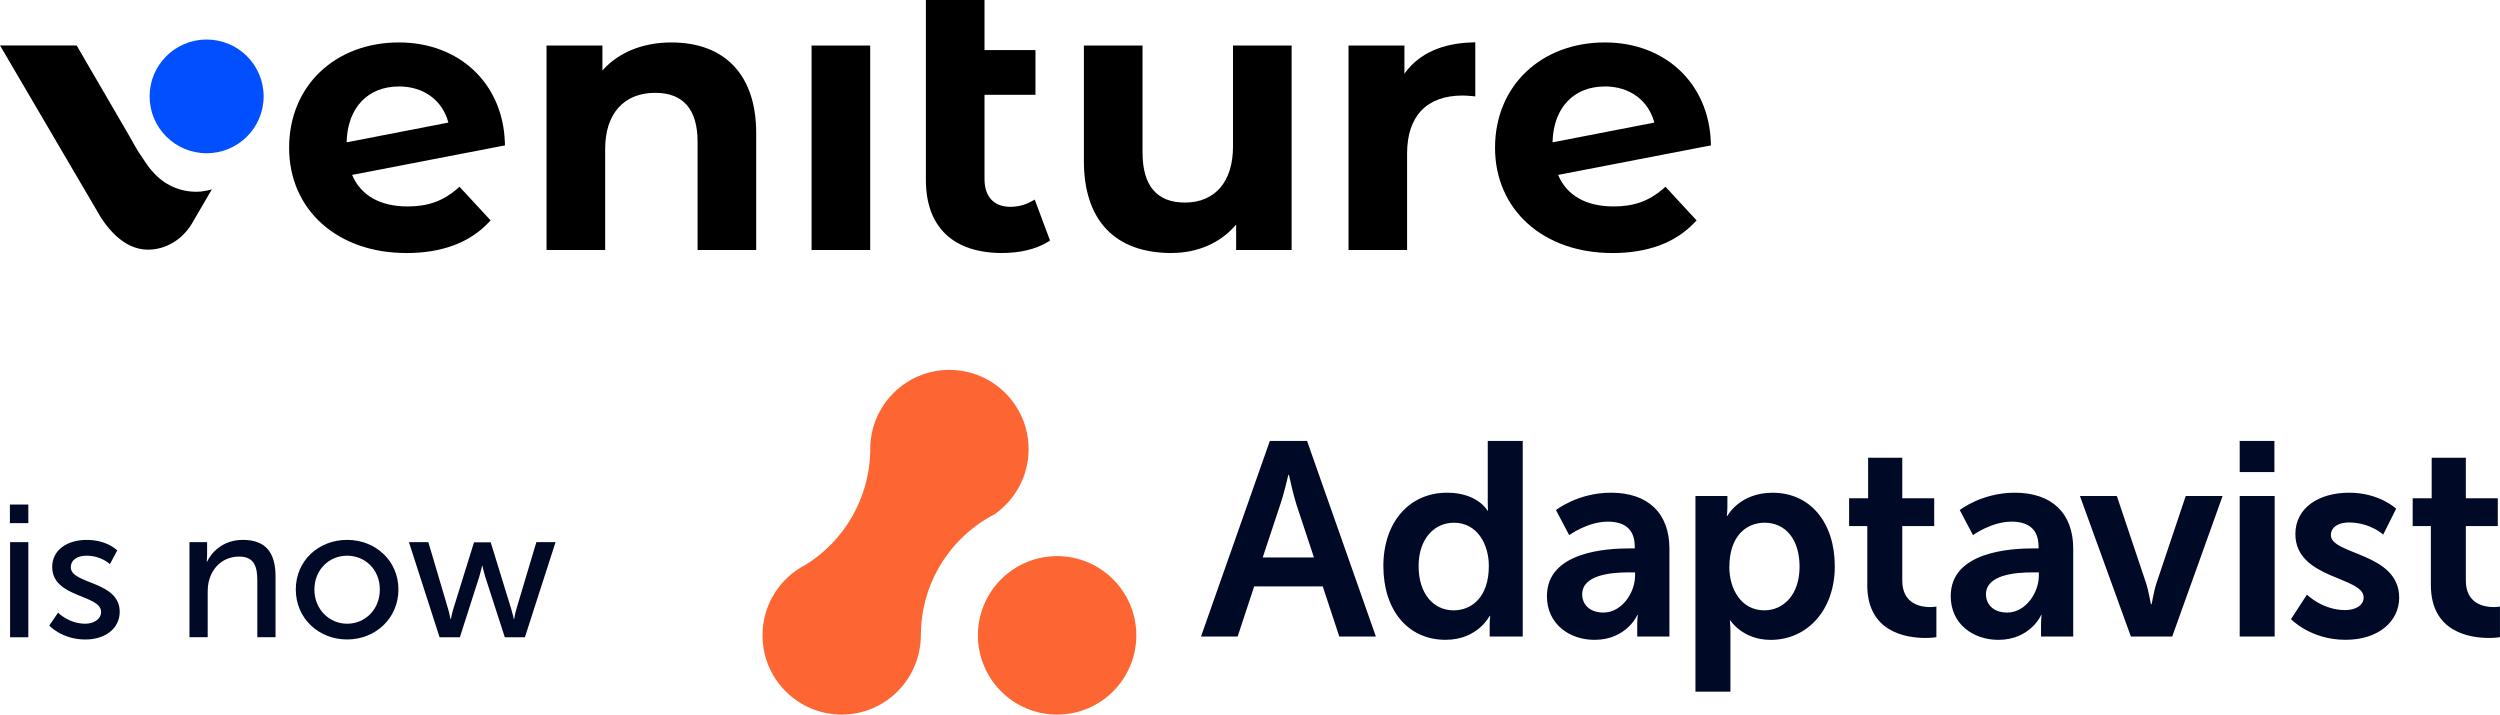 <?xml version="1.0" encoding="UTF-8"?><svg id="Layer_2" xmlns="http://www.w3.org/2000/svg" xmlns:xlink="http://www.w3.org/1999/xlink" viewBox="0 0 676.22 193.29"><defs><style>.cls-1{fill:#000a27;}.cls-2{clip-path:url(#clippath-1);}.cls-3{clip-rule:evenodd;fill:none;}.cls-4{fill:#fd6632;}.cls-5{fill:#014ffe;}.cls-6{clip-path:url(#clippath);}</style><clipPath id="clippath"><path class="cls-3" d="M362.26,172.17l-4.47-13.56h-18.55l-4.47,13.56h-9.91l18.62-52.91h10.06l18.62,52.91h-9.91ZM348.63,128.43h-.15s-1.19,5.22-2.24,8.2l-4.69,14.16h13.86l-4.69-14.16c-.96-2.98-2.08-8.2-2.08-8.2ZM374.18,153.17c0-12.07,7.15-19.9,17.21-19.9,8.34,0,10.95,4.84,10.95,4.84h.15s-.07-.97-.07-2.16v-16.69h9.46v52.91h-8.94v-3.13c0-1.42.15-2.46.15-2.46h-.15s-3.2,6.48-11.92,6.48c-10.28,0-16.83-8.12-16.83-19.9ZM383.72,153.17c0,7.23,3.88,11.92,9.46,11.92,4.92,0,9.53-3.58,9.53-12,0-5.89-3.13-11.7-9.46-11.7-5.21,0-9.54,4.25-9.54,11.77ZM418.43,161.22c0-12.07,16.31-12.89,22.49-12.89h1.26v-.52c0-4.99-3.13-6.71-7.3-6.71-5.44,0-10.43,3.65-10.43,3.65l-3.58-6.78s5.88-4.7,14.9-4.7c9.98,0,15.79,5.52,15.79,15.13v23.77h-8.71v-3.13c0-1.49.15-2.68.15-2.68h-.15c.07,0-2.91,6.71-11.54,6.71-6.78,0-12.89-4.25-12.89-11.85ZM427.96,160.77c0,2.54,1.86,4.92,5.74,4.92,4.99,0,8.56-5.36,8.56-9.98v-.89h-1.64c-4.84,0-12.66.67-12.66,5.96ZM458.6,187.08v-52.91h8.64v2.76c0,1.42-.15,2.61-.15,2.61h.15s3.28-6.26,12.22-6.26c10.28,0,16.83,8.13,16.83,19.9s-7.37,19.9-17.36,19.9c-7.52,0-10.87-5.22-10.87-5.22h-.15s.15,1.34.15,3.28v15.95h-9.46ZM467.76,153.39c0,5.89,3.2,11.7,9.46,11.7,5.21,0,9.54-4.25,9.54-11.78s-3.87-11.92-9.46-11.92c-4.92,0-9.53,3.58-9.53,12ZM505.08,158.24v-15.94h-4.92v-7.53h5.14v-10.95h9.24v10.95h8.64v7.53h-8.64v14.75c0,6.26,4.92,7.16,7.52,7.16,1.04,0,1.71-.15,1.71-.15v8.28s-1.12.22-2.91.22c-5.29,0-15.79-1.57-15.79-14.31ZM527.65,161.22c0-12.07,16.31-12.89,22.49-12.89h1.26v-.52c0-4.99-3.13-6.71-7.3-6.71-5.44,0-10.43,3.65-10.43,3.65l-3.58-6.78s5.88-4.7,14.9-4.7c9.98,0,15.79,5.52,15.79,15.13v23.77h-8.71v-3.13c0-1.49.15-2.68.15-2.68h-.15c.08,0-2.91,6.71-11.54,6.71-6.78,0-12.89-4.25-12.89-11.85ZM537.18,160.77c0,2.54,1.86,4.92,5.74,4.92,4.99,0,8.56-5.36,8.56-9.98v-.89h-1.64c-4.84,0-12.66.67-12.66,5.96ZM576.38,172.17l-13.78-38.01h9.98l7.9,23.55c.74,2.23,1.26,5.74,1.34,5.74h.15c.07,0,.59-3.51,1.34-5.74l7.9-23.55h9.98l-13.63,38.01h-11.17ZM605.81,127.68h9.39v-8.42h-9.39v8.42ZM605.81,172.17h9.46v-38.01h-9.46v38.01ZM619.68,167.48l4.32-6.64s4.17,4.18,10.35,4.18c2.68,0,4.99-1.19,4.99-3.43,0-5.66-18.47-4.92-18.47-17.14,0-7.08,6.33-11.18,14.53-11.18s12.73,4.32,12.73,4.32l-3.5,7.01s-3.5-3.28-9.31-3.28c-2.46,0-4.84,1.04-4.84,3.43,0,5.36,18.47,4.69,18.47,16.91,0,6.34-5.51,11.4-14.52,11.4-9.46,0-14.75-5.59-14.75-5.59ZM657.52,158.24v-15.94h-4.92v-7.53h5.14v-10.95h9.24v10.95h8.64v7.53h-8.64v14.75c0,6.26,4.92,7.16,7.52,7.16,1.04,0,1.71-.15,1.71-.15v8.28s-1.11.22-2.9.22c-5.29,0-15.79-1.57-15.79-14.31Z"/></clipPath><clipPath id="clippath-1"><path class="cls-3" d="M285.94,150.42c11.83,0,21.42,9.6,21.42,21.43s-9.59,21.44-21.42,21.44-21.43-9.6-21.43-21.44,9.59-21.43,21.43-21.43ZM256.8,100.05c11.83,0,21.42,9.59,21.42,21.43,0,7.3-3.64,13.74-9.21,17.62-11.78,6.1-19.84,18.38-19.92,32.54,0,12.05-9.59,21.65-21.42,21.65s-21.42-9.6-21.42-21.44c0-8.31,4.72-15.52,11.64-19.07,10.24-6.32,17.13-17.62,17.5-30.46v-.84c0-11.84,9.59-21.43,21.42-21.43Z"/></clipPath></defs><g id="Layer_1-2"><g id="logo_lockup"><g class="cls-6"><rect class="cls-1" x="322.75" y="117.14" width="355.58" height="72.05"/></g><g class="cls-2"><rect class="cls-4" x="204.13" y="97.93" width="105.35" height="97.48"/></g></g><path class="cls-1" d="M2.68,136.47h4.98v5.03H2.68v-5.03ZM2.73,146.64h4.93v25.73H2.73v-25.73Z"/><path class="cls-1" d="M15.7,165.71s2.9,3,7.37,3c2.14,0,4.27-1.12,4.27-3.2,0-4.73-13.22-3.76-13.22-12.15,0-4.68,4.17-7.32,9.3-7.32,5.64,0,8.29,2.85,8.29,2.85l-1.98,3.71s-2.29-2.29-6.35-2.29c-2.14,0-4.22.92-4.22,3.15,0,4.63,13.22,3.61,13.22,12.05,0,4.27-3.66,7.47-9.3,7.47-6.3,0-9.76-3.76-9.76-3.76l2.39-3.51Z"/><path class="cls-1" d="M51.24,146.64h4.78v3.41c0,1.02-.1,1.88-.1,1.88h.1c1.02-2.24,4.07-5.9,9.66-5.9,6.05,0,8.85,3.3,8.85,9.86v16.47h-4.93v-15.35c0-3.61-.76-6.46-4.88-6.46s-7.07,2.59-8.13,6.3c-.31,1.02-.41,2.19-.41,3.46v12.05h-4.93v-25.73Z"/><path class="cls-1" d="M93.89,146.03c7.68,0,13.88,5.64,13.88,13.42s-6.2,13.52-13.88,13.52-13.88-5.69-13.88-13.52,6.2-13.42,13.88-13.42ZM93.89,168.71c4.88,0,8.85-3.86,8.85-9.25s-3.97-9.15-8.85-9.15-8.85,3.81-8.85,9.15,4.02,9.25,8.85,9.25Z"/><path class="cls-1" d="M110.62,146.64h5.24l5.34,18.05c.41,1.32.61,2.75.66,2.75h.1s.25-1.42.66-2.75l5.59-18h4.52l5.54,18c.41,1.32.71,2.75.71,2.75h.1s.2-1.42.61-2.75l5.39-18.05h5.19l-8.29,25.73h-5.44l-5.34-16.52c-.41-1.32-.71-2.8-.71-2.8h-.1s-.31,1.47-.71,2.8l-5.29,16.52h-5.49l-8.29-25.73Z"/><g id="Veniture_logo_light"><g id="veniture-logo-2023-standard"><g id="Oval"><ellipse class="cls-5" cx="55.89" cy="26.07" rx="15.42" ry="15.38"/></g><g id="Path"><path d="M54.45,51.8c-4.96.45-9.47-1.49-12.47-4.64l-.15-.15c-.75-.75-1.5-1.65-2.1-2.54-.45-.6-.9-1.35-1.51-2.25-1.2-1.65-2.25-3.75-3.3-5.54l-14.19-24.39H0l26.1,44.51c2.55,4.64,7.24,10.73,13.93,10.73,4.65,0,9.16-2.55,11.87-7.04l5.41-9.29c-.9.3-1.8.45-2.86.6h0Z"/></g><g id="Shape"><path d="M109.88,68.44c-18.66,0-31.68-11.72-31.68-28.48s12.49-28.48,29.71-28.48c16.33,0,28.11,11.1,28.65,27.02l.03.83-.82.15-40.52,7.83.07.17c2.39,5.47,7.57,8.36,14.97,8.36,5.41,0,9.5-1.45,13.29-4.7l.71-.63,8.42,9.11-.64.66c-5.18,5.42-12.65,8.17-22.2,8.17h0ZM107.92,23.39c-8.43,0-13.86,5.71-14.16,14.91v.2l27.52-5.34-.04-.15c-1.62-5.95-6.73-9.63-13.32-9.63h0Z"/></g><g id="Path-2"><path d="M204.55,67.62h-15.86v-29.22c0-8.81-3.86-13.29-11.47-13.29-8.48,0-13.53,5.66-13.53,15.16v27.35h-15.86V12.32h15.12v6.74l.27-.29c4.29-4.69,10.81-7.29,18.35-7.29,14.6,0,22.97,8.91,22.97,24.47v31.68Z"/></g><g id="Path-3"><polygon points="235.38 67.62 219.52 67.62 219.52 12.32 235.38 12.32 235.38 67.61 235.38 67.62"/></g><g id="Path-4"><path d="M271.11,68.44c-13.33,0-20.67-7.03-20.67-19.79V0h15.86v13.54h13.78v12.1h-13.78v22.8c0,4.77,2.55,7.5,6.99,7.5,1.98,0,3.92-.49,5.6-1.4l.99-.56,4.14,11.08-.68.42c-3.09,1.9-7.43,2.95-12.22,2.95h0Z"/></g><g id="Path-5"><path d="M316.87,68.44c-15.27,0-23.69-8.83-23.69-24.86V12.32h15.86v28.89c0,9.01,3.85,13.58,11.47,13.58,8.15,0,13-5.66,13-15.14V12.32h15.86v55.3h-15.01v-6.89l-.27.32c-4.16,4.75-10.27,7.38-17.2,7.38l-.02.02Z"/></g><g id="Path-6"><path d="M380.62,67.62h-15.86V12.32h15.12v7.64l.27-.38c3.7-5.05,9.89-7.85,17.9-8.1l1-.03v14.62l-1.06-.1c-.92-.07-1.62-.13-2.41-.13-9.66,0-14.98,5.57-14.98,15.7v26.09h0Z"/></g><g id="Shape-2"><path d="M436.08,68.44c-18.66,0-31.69-11.72-31.69-28.48s12.49-28.48,29.72-28.48c16.33,0,28.11,11.1,28.65,27.02l.03.83-.82.15-40.52,7.83.07.16c2.39,5.48,7.56,8.37,14.97,8.37,5.41,0,9.5-1.45,13.29-4.7l.71-.63,8.42,9.11-.64.66c-5.18,5.42-12.64,8.17-22.19,8.17h0ZM434.11,23.39c-8.44,0-13.87,5.71-14.16,14.92v.19l27.52-5.34-.04-.15c-1.62-5.95-6.72-9.63-13.32-9.63h0Z"/></g></g></g></g></svg>